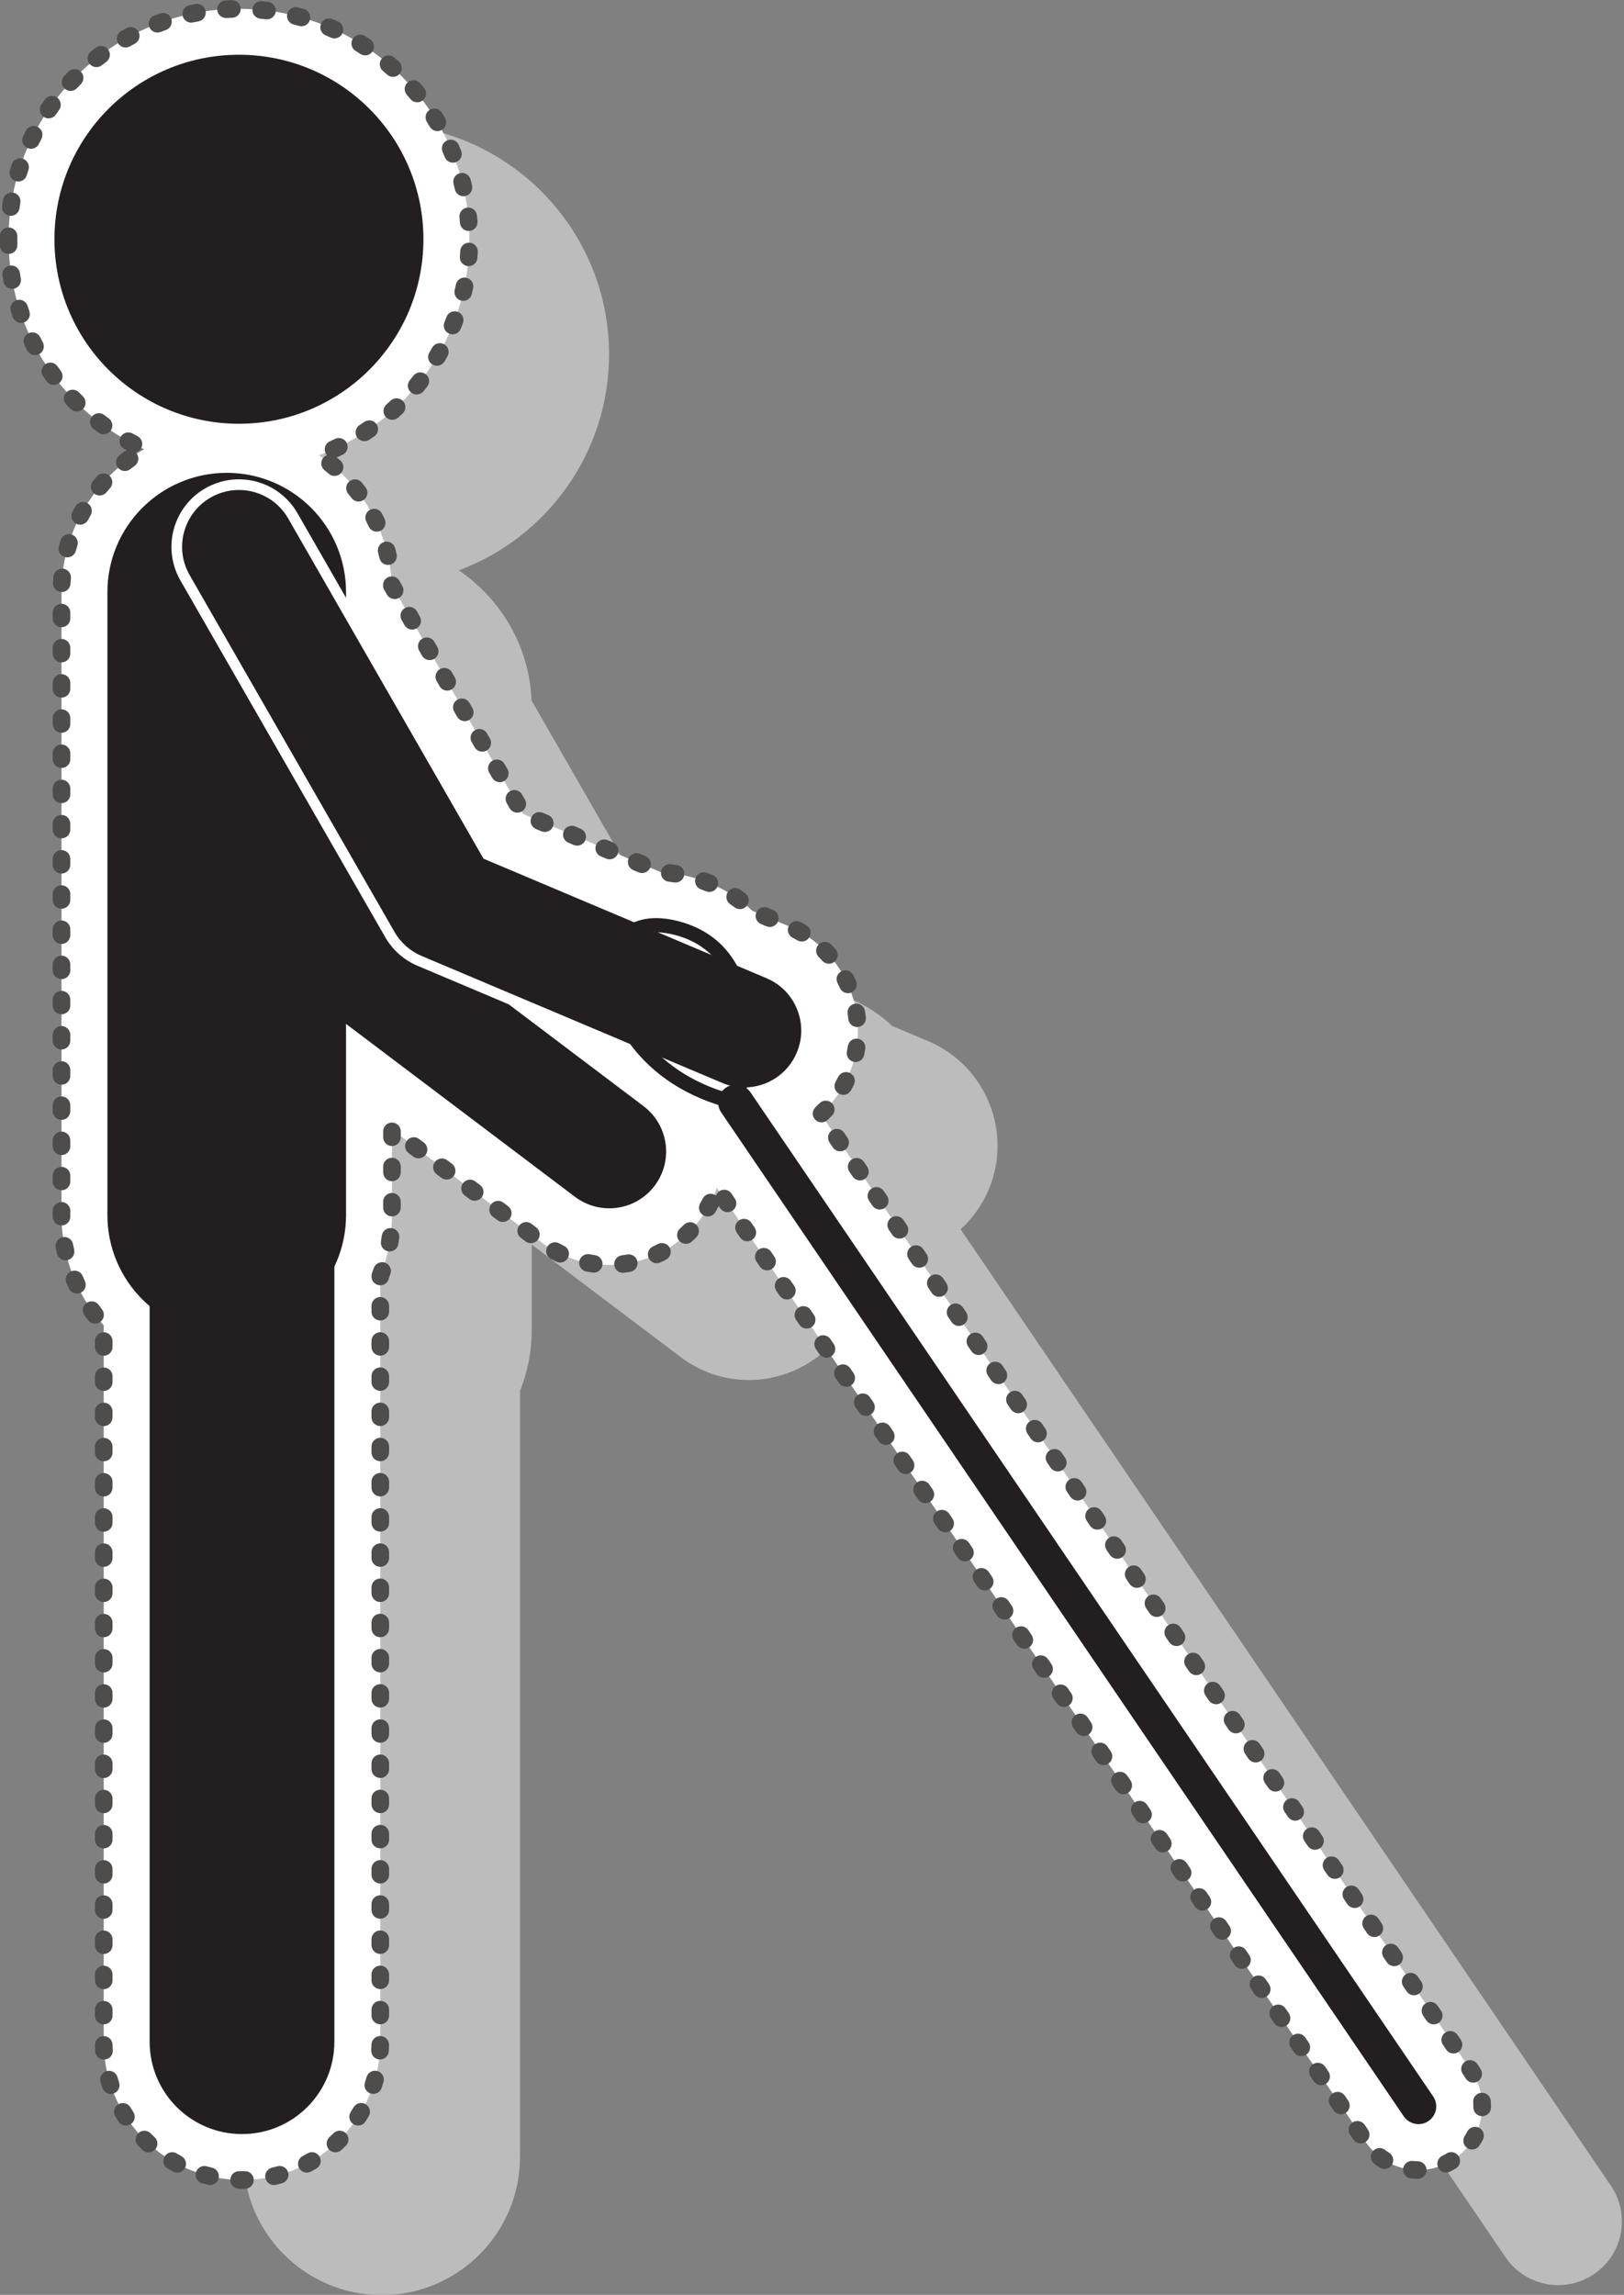<?xml version="1.0" encoding="UTF-8"?><svg xmlns="http://www.w3.org/2000/svg" xmlns:xlink="http://www.w3.org/1999/xlink" height="374.9" preserveAspectRatio="xMidYMid meet" version="1.0" viewBox="80.2 35.5 265.3 374.9" width="265.3" zoomAndPan="magnify"><rect x="80.2" y="35.5" width="265.3" height="374.9" fill="#808080" stroke="none"/><g><g id="change1_1"><path d="M 104.426 93.391 C 104.426 108.625 113.527 121.766 126.574 127.68 C 118.516 132.355 113.074 141.074 113.074 151.047 L 113.074 252.805 C 113.074 259.504 115.555 265.891 119.973 270.812 L 119.973 387.848 C 119.973 400.305 130.105 410.438 142.562 410.438 C 155.02 410.438 165.152 400.305 165.152 387.848 L 165.152 262.73 C 166.422 259.555 167.062 256.223 167.062 252.805 L 167.062 238.82 L 191.395 257.199 C 194.637 259.648 198.496 260.945 202.555 260.945 C 208.336 260.945 213.863 258.191 217.348 253.582 C 218.566 251.965 219.504 250.191 220.133 248.324 L 326.148 404.258 C 328.086 407.105 331.305 408.812 334.754 408.812 C 336.852 408.812 338.871 408.188 340.602 407.012 C 342.898 405.449 344.449 403.086 344.973 400.355 C 345.488 397.625 344.914 394.855 343.355 392.562 L 237.129 236.324 C 239.074 234.547 240.652 232.355 241.703 229.871 C 245.676 220.461 241.254 209.57 231.844 205.598 L 225.91 203.09 C 223.176 200.465 219.797 198.605 215.844 197.559 C 214.191 197.125 212.574 196.871 211.027 196.805 L 188.484 187.285 L 167.035 149.93 C 166.676 141.09 162.039 133.34 155.148 128.68 C 169.473 123.352 179.699 109.543 179.699 93.391 C 179.699 72.637 162.816 55.75 142.062 55.75 C 121.309 55.75 104.426 72.637 104.426 93.391" fill="#bdbcbc"/></g><g id="change2_1"><path d="M 81.594 74.586 C 81.594 89.82 90.699 102.961 103.746 108.879 C 95.684 113.551 90.246 122.27 90.246 132.242 L 90.246 234 C 90.246 240.699 92.723 247.086 97.145 252.012 L 97.145 369.043 C 97.145 381.5 107.277 391.633 119.734 391.633 C 132.191 391.633 142.324 381.5 142.324 369.043 L 142.324 243.926 C 143.594 240.75 144.23 237.418 144.23 234 L 144.23 220.02 L 168.566 238.395 C 171.809 240.848 175.668 242.141 179.727 242.141 C 185.508 242.141 191.035 239.387 194.52 234.777 C 195.738 233.16 196.676 231.387 197.305 229.52 L 303.32 385.453 C 305.258 388.305 308.477 390.008 311.926 390.008 C 314.02 390.008 316.047 389.383 317.77 388.207 C 320.07 386.645 321.621 384.281 322.145 381.551 C 322.66 378.82 322.086 376.051 320.523 373.758 L 214.301 217.52 C 216.246 215.742 217.824 213.551 218.875 211.066 C 222.848 201.656 218.426 190.766 209.016 186.793 L 203.082 184.285 C 200.348 181.66 196.969 179.805 193.016 178.758 C 191.363 178.32 189.746 178.066 188.199 178.004 L 165.656 168.48 L 144.211 131.125 C 143.848 122.285 139.215 114.535 132.32 109.875 C 146.645 104.547 156.871 90.738 156.871 74.586 C 156.871 53.832 139.988 36.945 119.234 36.945 C 98.48 36.945 81.594 53.832 81.594 74.586" fill="#fff"/></g><g id="change3_1"><path d="M 80.609 80.527 C 80.66 80.859 80.715 81.184 80.773 81.512 C 80.914 82.293 81.66 82.812 82.441 82.672 C 83.223 82.531 83.742 81.781 83.602 81.004 C 83.547 80.699 83.496 80.398 83.453 80.094 C 83.332 79.309 82.598 78.77 81.812 78.891 C 81.027 79.012 80.488 79.746 80.609 80.527 Z M 81.965 86.34 C 82.066 86.656 82.172 86.973 82.277 87.285 C 82.535 88.035 83.355 88.434 84.105 88.176 C 84.855 87.918 85.254 87.098 84.996 86.348 C 84.895 86.059 84.797 85.766 84.707 85.473 C 84.465 84.715 83.66 84.297 82.902 84.535 C 82.145 84.773 81.727 85.582 81.965 86.34 Z M 84.199 91.871 C 84.344 92.172 84.496 92.465 84.652 92.758 C 85.023 93.461 85.891 93.73 86.594 93.359 C 87.297 92.988 87.562 92.117 87.195 91.418 C 87.051 91.145 86.91 90.871 86.773 90.598 C 86.418 89.887 85.559 89.594 84.848 89.945 C 84.137 90.301 83.844 91.16 84.199 91.871 Z M 87.246 96.996 C 87.438 97.27 87.633 97.539 87.828 97.805 C 88.301 98.441 89.203 98.574 89.84 98.102 C 90.477 97.629 90.609 96.73 90.137 96.094 C 89.957 95.844 89.773 95.598 89.598 95.344 C 89.141 94.695 88.246 94.539 87.594 94.996 C 86.945 95.453 86.789 96.348 87.246 96.996 Z M 91.035 101.602 C 91.266 101.84 91.496 102.074 91.734 102.309 C 92.297 102.867 93.207 102.863 93.766 102.301 C 94.324 101.734 94.32 100.824 93.758 100.27 C 93.539 100.051 93.324 99.832 93.109 99.609 C 92.559 99.035 91.652 99.02 91.078 99.566 C 90.504 100.117 90.484 101.027 91.035 101.602 Z M 95.477 105.578 C 95.738 105.777 96.004 105.977 96.27 106.172 C 96.91 106.641 97.812 106.5 98.277 105.859 C 98.746 105.215 98.605 104.316 97.965 103.848 C 97.715 103.668 97.469 103.484 97.227 103.297 C 96.594 102.812 95.695 102.934 95.211 103.562 C 94.727 104.191 94.844 105.094 95.477 105.578 Z M 100.465 108.84 C 100.754 108.996 101.047 109.152 101.34 109.305 C 102.043 109.672 102.91 109.395 103.277 108.691 C 103.641 107.984 103.367 107.117 102.66 106.754 C 102.387 106.613 102.117 106.469 101.848 106.32 C 101.152 105.938 100.277 106.191 99.898 106.887 C 99.516 107.582 99.77 108.453 100.465 108.84 Z M 100.516 109.27 C 100.242 109.469 99.977 109.672 99.711 109.879 C 99.086 110.371 98.977 111.273 99.469 111.898 C 99.957 112.523 100.863 112.633 101.488 112.141 C 101.727 111.953 101.965 111.773 102.211 111.594 C 102.852 111.125 102.992 110.227 102.523 109.586 C 102.055 108.941 101.156 108.805 100.516 109.27 Z M 96.039 113.324 C 95.816 113.578 95.594 113.832 95.379 114.09 C 94.871 114.699 94.953 115.605 95.566 116.113 C 96.176 116.621 97.082 116.539 97.59 115.93 C 97.781 115.695 97.98 115.469 98.18 115.242 C 98.711 114.648 98.66 113.742 98.066 113.211 C 97.477 112.684 96.566 112.734 96.039 113.324 Z M 92.512 118.23 C 92.344 118.523 92.184 118.816 92.027 119.113 C 91.66 119.816 91.93 120.688 92.633 121.055 C 93.336 121.422 94.207 121.152 94.574 120.449 C 94.715 120.18 94.859 119.914 95.008 119.652 C 95.402 118.961 95.16 118.086 94.469 117.691 C 93.781 117.301 92.902 117.539 92.512 118.23 Z M 90.098 123.77 C 90 124.09 89.902 124.414 89.816 124.738 C 89.605 125.504 90.055 126.293 90.82 126.504 C 91.586 126.715 92.379 126.262 92.586 125.496 C 92.668 125.207 92.754 124.918 92.844 124.629 C 93.078 123.871 92.656 123.066 91.898 122.828 C 91.141 122.59 90.336 123.012 90.098 123.77 Z M 88.922 129.699 C 88.891 130.031 88.867 130.367 88.848 130.703 C 88.809 131.496 89.414 132.172 90.207 132.215 C 91 132.258 91.676 131.648 91.719 130.859 C 91.734 130.555 91.758 130.254 91.785 129.953 C 91.855 129.16 91.27 128.465 90.48 128.395 C 89.691 128.324 88.992 128.906 88.922 129.699 Z M 88.809 135.57 L 88.809 136.527 C 88.809 137.324 89.453 137.965 90.246 137.965 C 91.039 137.965 91.684 137.324 91.684 136.527 L 91.684 135.57 C 91.684 134.777 91.039 134.133 90.246 134.133 C 89.453 134.133 88.809 134.777 88.809 135.57 Z M 88.809 141.32 L 88.809 142.277 C 88.809 143.07 89.453 143.715 90.246 143.715 C 91.039 143.715 91.684 143.07 91.684 142.277 L 91.684 141.32 C 91.684 140.527 91.039 139.883 90.246 139.883 C 89.453 139.883 88.809 140.527 88.809 141.32 Z M 88.809 147.07 L 88.809 148.027 C 88.809 148.82 89.453 149.465 90.246 149.465 C 91.039 149.465 91.684 148.82 91.684 148.027 L 91.684 147.07 C 91.684 146.273 91.039 145.633 90.246 145.633 C 89.453 145.633 88.809 146.273 88.809 147.07 Z M 88.809 152.816 L 88.809 153.777 C 88.809 154.57 89.453 155.215 90.246 155.215 C 91.039 155.215 91.684 154.57 91.684 153.777 L 91.684 152.816 C 91.684 152.023 91.039 151.379 90.246 151.379 C 89.453 151.379 88.809 152.023 88.809 152.816 Z M 88.809 158.566 L 88.809 159.523 C 88.809 160.32 89.453 160.961 90.246 160.961 C 91.039 160.961 91.684 160.32 91.684 159.523 L 91.684 158.566 C 91.684 157.773 91.039 157.129 90.246 157.129 C 89.453 157.129 88.809 157.773 88.809 158.566 Z M 88.809 164.316 L 88.809 165.273 C 88.809 166.066 89.453 166.711 90.246 166.711 C 91.039 166.711 91.684 166.066 91.684 165.273 L 91.684 164.316 C 91.684 163.523 91.039 162.879 90.246 162.879 C 89.453 162.879 88.809 163.523 88.809 164.316 Z M 88.809 170.066 L 88.809 171.023 C 88.809 171.816 89.453 172.461 90.246 172.461 C 91.039 172.461 91.684 171.816 91.684 171.023 L 91.684 170.066 C 91.684 169.27 91.039 168.629 90.246 168.629 C 89.453 168.629 88.809 169.27 88.809 170.066 Z M 88.809 175.812 L 88.809 176.773 C 88.809 177.566 89.453 178.211 90.246 178.211 C 91.039 178.211 91.684 177.566 91.684 176.773 L 91.684 175.812 C 91.684 175.02 91.039 174.375 90.246 174.375 C 89.453 174.375 88.809 175.02 88.809 175.812 Z M 88.809 181.562 L 88.809 182.52 C 88.809 183.312 89.453 183.957 90.246 183.957 C 91.039 183.957 91.684 183.312 91.684 182.52 L 91.684 181.562 C 91.684 180.77 91.039 180.125 90.246 180.125 C 89.453 180.125 88.809 180.77 88.809 181.562 Z M 88.809 187.312 L 88.809 188.27 C 88.809 189.062 89.453 189.707 90.246 189.707 C 91.039 189.707 91.684 189.062 91.684 188.27 L 91.684 187.312 C 91.684 186.52 91.039 185.875 90.246 185.875 C 89.453 185.875 88.809 186.52 88.809 187.312 Z M 88.809 193.062 L 88.809 194.02 C 88.809 194.812 89.453 195.457 90.246 195.457 C 91.039 195.457 91.684 194.812 91.684 194.02 L 91.684 193.062 C 91.684 192.266 91.039 191.621 90.246 191.621 C 89.453 191.621 88.809 192.266 88.809 193.062 Z M 88.809 198.809 L 88.809 199.77 C 88.809 200.562 89.453 201.203 90.246 201.203 C 91.039 201.203 91.684 200.562 91.684 199.77 L 91.684 198.809 C 91.684 198.016 91.039 197.371 90.246 197.371 C 89.453 197.371 88.809 198.016 88.809 198.809 Z M 88.809 204.559 L 88.809 205.516 C 88.809 206.309 89.453 206.953 90.246 206.953 C 91.039 206.953 91.684 206.309 91.684 205.516 L 91.684 204.559 C 91.684 203.766 91.039 203.121 90.246 203.121 C 89.453 203.121 88.809 203.766 88.809 204.559 Z M 88.809 210.309 L 88.809 211.266 C 88.809 212.059 89.453 212.703 90.246 212.703 C 91.039 212.703 91.684 212.059 91.684 211.266 L 91.684 210.309 C 91.684 209.512 91.039 208.871 90.246 208.871 C 89.453 208.871 88.809 209.512 88.809 210.309 Z M 88.809 216.055 L 88.809 217.016 C 88.809 217.809 89.453 218.453 90.246 218.453 C 91.039 218.453 91.684 217.809 91.684 217.016 L 91.684 216.055 C 91.684 215.262 91.039 214.617 90.246 214.617 C 89.453 214.617 88.809 215.262 88.809 216.055 Z M 88.809 221.805 L 88.809 222.766 C 88.809 223.559 89.453 224.199 90.246 224.199 C 91.039 224.199 91.684 223.559 91.684 222.766 L 91.684 221.805 C 91.684 221.012 91.039 220.367 90.246 220.367 C 89.453 220.367 88.809 221.012 88.809 221.805 Z M 88.809 227.555 L 88.809 228.512 C 88.809 229.305 89.453 229.949 90.246 229.949 C 91.039 229.949 91.684 229.305 91.684 228.512 L 91.684 227.555 C 91.684 226.762 91.039 226.117 90.246 226.117 C 89.453 226.117 88.809 226.762 88.809 227.555 Z M 88.809 233.305 L 88.809 234 C 88.809 234.094 88.809 234.184 88.809 234.277 C 88.816 235.07 89.469 235.707 90.262 235.699 C 91.055 235.691 91.691 235.043 91.684 234.25 L 91.684 233.305 C 91.684 232.512 91.039 231.867 90.246 231.867 C 89.453 231.867 88.809 232.512 88.809 233.305 Z M 89.305 239.289 C 89.367 239.621 89.434 239.949 89.512 240.277 C 89.684 241.055 90.453 241.539 91.227 241.363 C 92.004 241.188 92.488 240.418 92.312 239.645 C 92.246 239.352 92.184 239.055 92.129 238.758 C 91.98 237.977 91.23 237.465 90.449 237.609 C 89.668 237.758 89.156 238.512 89.305 239.289 Z M 91.055 245.074 C 91.188 245.387 91.324 245.691 91.465 245.996 C 91.801 246.719 92.656 247.027 93.375 246.691 C 94.094 246.355 94.406 245.504 94.07 244.781 C 93.941 244.512 93.82 244.234 93.703 243.953 C 93.391 243.223 92.547 242.883 91.816 243.191 C 91.086 243.504 90.746 244.344 91.055 245.074 Z M 93.992 250.359 C 94.188 250.633 94.387 250.902 94.59 251.172 C 95.07 251.805 95.969 251.926 96.602 251.445 C 97.234 250.969 97.355 250.066 96.879 249.434 C 96.695 249.191 96.516 248.949 96.344 248.703 C 95.883 248.055 94.988 247.898 94.34 248.355 C 93.691 248.812 93.535 249.711 93.992 250.359 Z M 95.707 254.586 L 95.707 255.543 C 95.707 256.336 96.352 256.98 97.145 256.98 C 97.938 256.98 98.582 256.336 98.582 255.543 L 98.582 254.586 C 98.582 253.793 97.938 253.148 97.145 253.148 C 96.352 253.148 95.707 253.793 95.707 254.586 Z M 95.707 260.336 L 95.707 261.293 C 95.707 262.086 96.352 262.73 97.145 262.73 C 97.938 262.73 98.582 262.086 98.582 261.293 L 98.582 260.336 C 98.582 259.539 97.938 258.898 97.145 258.898 C 96.352 258.898 95.707 259.539 95.707 260.336 Z M 95.707 266.082 L 95.707 267.043 C 95.707 267.836 96.352 268.48 97.145 268.48 C 97.938 268.48 98.582 267.836 98.582 267.043 L 98.582 266.082 C 98.582 265.289 97.938 264.645 97.145 264.645 C 96.352 264.645 95.707 265.289 95.707 266.082 Z M 95.707 271.832 L 95.707 272.789 C 95.707 273.586 96.352 274.227 97.145 274.227 C 97.938 274.227 98.582 273.586 98.582 272.789 L 98.582 271.832 C 98.582 271.039 97.938 270.395 97.145 270.395 C 96.352 270.395 95.707 271.039 95.707 271.832 Z M 95.707 277.582 L 95.707 278.539 C 95.707 279.332 96.352 279.977 97.145 279.977 C 97.938 279.977 98.582 279.332 98.582 278.539 L 98.582 277.582 C 98.582 276.785 97.938 276.145 97.145 276.145 C 96.352 276.145 95.707 276.785 95.707 277.582 Z M 95.707 283.328 L 95.707 284.289 C 95.707 285.082 96.352 285.727 97.145 285.727 C 97.938 285.727 98.582 285.082 98.582 284.289 L 98.582 283.328 C 98.582 282.535 97.938 281.895 97.145 281.895 C 96.352 281.895 95.707 282.535 95.707 283.328 Z M 95.707 289.078 L 95.707 290.035 C 95.707 290.832 96.352 291.473 97.145 291.473 C 97.938 291.473 98.582 290.832 98.582 290.035 L 98.582 289.078 C 98.582 288.285 97.938 287.641 97.145 287.641 C 96.352 287.641 95.707 288.285 95.707 289.078 Z M 95.707 294.828 L 95.707 295.785 C 95.707 296.578 96.352 297.223 97.145 297.223 C 97.938 297.223 98.582 296.578 98.582 295.785 L 98.582 294.828 C 98.582 294.035 97.938 293.391 97.145 293.391 C 96.352 293.391 95.707 294.035 95.707 294.828 Z M 95.707 300.578 L 95.707 301.535 C 95.707 302.328 96.352 302.973 97.145 302.973 C 97.938 302.973 98.582 302.328 98.582 301.535 L 98.582 300.578 C 98.582 299.781 97.938 299.141 97.145 299.141 C 96.352 299.141 95.707 299.781 95.707 300.578 Z M 95.707 306.324 L 95.707 307.285 C 95.707 308.078 96.352 308.723 97.145 308.723 C 97.938 308.723 98.582 308.078 98.582 307.285 L 98.582 306.324 C 98.582 305.531 97.938 304.891 97.145 304.891 C 96.352 304.891 95.707 305.531 95.707 306.324 Z M 95.707 312.074 L 95.707 313.031 C 95.707 313.828 96.352 314.469 97.145 314.469 C 97.938 314.469 98.582 313.828 98.582 313.031 L 98.582 312.074 C 98.582 311.281 97.938 310.637 97.145 310.637 C 96.352 310.637 95.707 311.281 95.707 312.074 Z M 95.707 317.824 L 95.707 318.781 C 95.707 319.574 96.352 320.219 97.145 320.219 C 97.938 320.219 98.582 319.574 98.582 318.781 L 98.582 317.824 C 98.582 317.031 97.938 316.387 97.145 316.387 C 96.352 316.387 95.707 317.031 95.707 317.824 Z M 95.707 323.574 L 95.707 324.531 C 95.707 325.324 96.352 325.969 97.145 325.969 C 97.938 325.969 98.582 325.324 98.582 324.531 L 98.582 323.574 C 98.582 322.777 97.938 322.137 97.145 322.137 C 96.352 322.137 95.707 322.777 95.707 323.574 Z M 95.707 329.32 L 95.707 330.281 C 95.707 331.074 96.352 331.719 97.145 331.719 C 97.938 331.719 98.582 331.074 98.582 330.281 L 98.582 329.32 C 98.582 328.527 97.938 327.887 97.145 327.887 C 96.352 327.887 95.707 328.527 95.707 329.32 Z M 95.707 335.07 L 95.707 336.027 C 95.707 336.824 96.352 337.465 97.145 337.465 C 97.938 337.465 98.582 336.824 98.582 336.027 L 98.582 335.07 C 98.582 334.277 97.938 333.633 97.145 333.633 C 96.352 333.633 95.707 334.277 95.707 335.07 Z M 95.707 340.82 L 95.707 341.777 C 95.707 342.57 96.352 343.215 97.145 343.215 C 97.938 343.215 98.582 342.57 98.582 341.777 L 98.582 340.82 C 98.582 340.027 97.938 339.383 97.145 339.383 C 96.352 339.383 95.707 340.027 95.707 340.82 Z M 95.707 346.57 L 95.707 347.527 C 95.707 348.32 96.352 348.965 97.145 348.965 C 97.938 348.965 98.582 348.32 98.582 347.527 L 98.582 346.57 C 98.582 345.773 97.938 345.133 97.145 345.133 C 96.352 345.133 95.707 345.773 95.707 346.57 Z M 95.707 352.316 L 95.707 353.277 C 95.707 354.07 96.352 354.715 97.145 354.715 C 97.938 354.715 98.582 354.07 98.582 353.277 L 98.582 352.316 C 98.582 351.523 97.938 350.883 97.145 350.883 C 96.352 350.883 95.707 351.523 95.707 352.316 Z M 95.707 358.066 L 95.707 359.023 C 95.707 359.82 96.352 360.461 97.145 360.461 C 97.938 360.461 98.582 359.82 98.582 359.023 L 98.582 358.066 C 98.582 357.273 97.938 356.629 97.145 356.629 C 96.352 356.629 95.707 357.273 95.707 358.066 Z M 95.707 363.816 L 95.707 364.773 C 95.707 365.566 96.352 366.211 97.145 366.211 C 97.938 366.211 98.582 365.566 98.582 364.773 L 98.582 363.816 C 98.582 363.023 97.938 362.379 97.145 362.379 C 96.352 362.379 95.707 363.023 95.707 363.816 Z M 95.715 369.598 C 95.723 369.938 95.734 370.277 95.758 370.613 C 95.809 371.406 96.492 372.008 97.285 371.957 C 98.078 371.906 98.68 371.219 98.629 370.43 C 98.605 370.133 98.594 369.832 98.586 369.531 C 98.57 368.738 97.91 368.109 97.117 368.129 C 96.324 368.145 95.695 368.805 95.715 369.598 Z M 96.625 375.625 C 96.719 375.953 96.816 376.277 96.926 376.602 C 97.176 377.355 97.988 377.762 98.742 377.512 C 99.496 377.262 99.902 376.445 99.652 375.695 C 99.559 375.41 99.469 375.125 99.387 374.84 C 99.172 374.074 98.375 373.633 97.613 373.852 C 96.848 374.066 96.406 374.863 96.625 375.625 Z M 99.031 381.23 C 99.207 381.523 99.387 381.812 99.57 382.098 C 100.004 382.762 100.891 382.949 101.559 382.52 C 102.223 382.086 102.414 381.195 101.98 380.531 C 101.816 380.281 101.66 380.023 101.508 379.77 C 101.105 379.086 100.223 378.855 99.539 379.262 C 98.855 379.664 98.629 380.547 99.031 381.23 Z M 102.773 386.043 C 103.012 386.285 103.258 386.52 103.508 386.75 C 104.094 387.285 105.004 387.246 105.539 386.66 C 106.074 386.074 106.035 385.164 105.449 384.629 C 105.23 384.43 105.016 384.223 104.801 384.012 C 104.238 383.449 103.328 383.449 102.77 384.012 C 102.207 384.574 102.211 385.484 102.773 386.043 Z M 107.594 389.77 C 107.887 389.941 108.184 390.109 108.48 390.27 C 109.184 390.641 110.051 390.375 110.426 389.676 C 110.797 388.973 110.531 388.105 109.832 387.73 C 109.566 387.59 109.309 387.445 109.051 387.293 C 108.367 386.891 107.484 387.121 107.082 387.805 C 106.68 388.488 106.91 389.367 107.594 389.77 Z M 113.199 392.168 C 113.527 392.258 113.855 392.344 114.188 392.422 C 114.961 392.605 115.734 392.129 115.918 391.355 C 116.102 390.586 115.621 389.809 114.852 389.625 C 114.559 389.559 114.27 389.48 113.984 389.402 C 113.219 389.184 112.426 389.629 112.211 390.395 C 111.992 391.156 112.438 391.949 113.199 392.168 Z M 119.23 393.066 C 119.398 393.066 119.566 393.07 119.734 393.07 C 119.906 393.07 120.078 393.066 120.25 393.062 C 121.043 393.047 121.672 392.391 121.656 391.598 C 121.637 390.805 120.98 390.172 120.188 390.191 C 120.035 390.195 119.887 390.195 119.734 390.195 C 119.586 390.195 119.438 390.195 119.289 390.191 C 118.496 390.176 117.84 390.805 117.824 391.598 C 117.809 392.391 118.438 393.047 119.23 393.062 Z M 125.293 392.422 C 125.625 392.344 125.953 392.258 126.277 392.164 C 127.043 391.949 127.484 391.152 127.27 390.391 C 127.055 389.625 126.258 389.184 125.496 389.398 C 125.207 389.48 124.918 389.555 124.629 389.625 C 123.855 389.809 123.379 390.582 123.562 391.355 C 123.746 392.129 124.52 392.605 125.293 392.422 Z M 130.996 390.262 C 131.297 390.102 131.594 389.938 131.887 389.766 C 132.57 389.363 132.801 388.48 132.395 387.797 C 131.992 387.113 131.113 386.887 130.43 387.285 C 130.172 387.438 129.91 387.586 129.645 387.727 C 128.945 388.098 128.68 388.969 129.055 389.668 C 129.426 390.371 130.297 390.637 130.996 390.262 Z M 135.973 386.738 C 136.223 386.508 136.469 386.273 136.707 386.035 C 137.27 385.473 137.27 384.562 136.711 384 C 136.148 383.441 135.238 383.438 134.676 384 C 134.465 384.211 134.25 384.418 134.027 384.621 C 133.441 385.156 133.406 386.066 133.941 386.652 C 134.48 387.234 135.387 387.273 135.973 386.738 Z M 139.906 382.086 C 140.09 381.801 140.27 381.512 140.441 381.219 C 140.844 380.535 140.617 379.652 139.934 379.25 C 139.25 378.848 138.371 379.074 137.965 379.758 C 137.812 380.016 137.656 380.27 137.496 380.52 C 137.062 381.188 137.254 382.074 137.918 382.508 C 138.586 382.938 139.473 382.75 139.906 382.086 Z M 142.547 376.59 C 142.652 376.266 142.754 375.941 142.848 375.613 C 143.066 374.852 142.621 374.055 141.859 373.84 C 141.094 373.621 140.301 374.062 140.082 374.828 C 140 375.117 139.914 375.402 139.82 375.684 C 139.57 376.438 139.977 377.25 140.73 377.5 C 141.484 377.75 142.297 377.344 142.547 376.59 Z M 143.711 370.602 C 143.734 370.266 143.746 369.926 143.754 369.586 C 143.773 368.793 143.145 368.133 142.352 368.117 C 141.559 368.098 140.898 368.727 140.883 369.523 C 140.875 369.82 140.863 370.121 140.844 370.418 C 140.793 371.211 141.391 371.895 142.184 371.945 C 142.977 371.996 143.66 371.395 143.711 370.602 Z M 143.762 364.762 L 143.762 363.805 C 143.762 363.012 143.117 362.367 142.324 362.367 C 141.531 362.367 140.887 363.012 140.887 363.805 L 140.887 364.762 C 140.887 365.559 141.531 366.199 142.324 366.199 C 143.117 366.199 143.762 365.559 143.762 364.762 Z M 143.762 359.016 L 143.762 358.055 C 143.762 357.262 143.117 356.617 142.324 356.617 C 141.531 356.617 140.887 357.262 140.887 358.055 L 140.887 359.016 C 140.887 359.809 141.531 360.449 142.324 360.449 C 143.117 360.449 143.762 359.809 143.762 359.016 Z M 143.762 353.266 L 143.762 352.309 C 143.762 351.512 143.117 350.867 142.324 350.867 C 141.531 350.867 140.887 351.512 140.887 352.309 L 140.887 353.266 C 140.887 354.059 141.531 354.703 142.324 354.703 C 143.117 354.703 143.762 354.059 143.762 353.266 Z M 143.762 347.516 L 143.762 346.559 C 143.762 345.766 143.117 345.121 142.324 345.121 C 141.531 345.121 140.887 345.766 140.887 346.559 L 140.887 347.516 C 140.887 348.309 141.531 348.953 142.324 348.953 C 143.117 348.953 143.762 348.309 143.762 347.516 Z M 143.762 341.766 L 143.762 340.809 C 143.762 340.016 143.117 339.371 142.324 339.371 C 141.531 339.371 140.887 340.016 140.887 340.809 L 140.887 341.766 C 140.887 342.562 141.531 343.203 142.324 343.203 C 143.117 343.203 143.762 342.562 143.762 341.766 Z M 143.762 336.02 L 143.762 335.059 C 143.762 334.266 143.117 333.621 142.324 333.621 C 141.531 333.621 140.887 334.266 140.887 335.059 L 140.887 336.02 C 140.887 336.812 141.531 337.457 142.324 337.457 C 143.117 337.457 143.762 336.812 143.762 336.02 Z M 143.762 330.27 L 143.762 329.312 C 143.762 328.516 143.117 327.875 142.324 327.875 C 141.531 327.875 140.887 328.516 140.887 329.312 L 140.887 330.27 C 140.887 331.062 141.531 331.707 142.324 331.707 C 143.117 331.707 143.762 331.062 143.762 330.27 Z M 143.762 324.52 L 143.762 323.562 C 143.762 322.77 143.117 322.125 142.324 322.125 C 141.531 322.125 140.887 322.77 140.887 323.562 L 140.887 324.52 C 140.887 325.312 141.531 325.957 142.324 325.957 C 143.117 325.957 143.762 325.312 143.762 324.52 Z M 143.762 318.77 L 143.762 317.812 C 143.762 317.02 143.117 316.375 142.324 316.375 C 141.531 316.375 140.887 317.02 140.887 317.812 L 140.887 318.77 C 140.887 319.566 141.531 320.207 142.324 320.207 C 143.117 320.207 143.762 319.566 143.762 318.77 Z M 143.762 313.023 L 143.762 312.062 C 143.762 311.27 143.117 310.629 142.324 310.629 C 141.531 310.629 140.887 311.27 140.887 312.062 L 140.887 313.023 C 140.887 313.816 141.531 314.461 142.324 314.461 C 143.117 314.461 143.762 313.816 143.762 313.023 Z M 143.762 307.273 L 143.762 306.316 C 143.762 305.52 143.117 304.879 142.324 304.879 C 141.531 304.879 140.887 305.52 140.887 306.316 L 140.887 307.273 C 140.887 308.066 141.531 308.711 142.324 308.711 C 143.117 308.711 143.762 308.066 143.762 307.273 Z M 143.762 301.523 L 143.762 300.566 C 143.762 299.773 143.117 299.129 142.324 299.129 C 141.531 299.129 140.887 299.773 140.887 300.566 L 140.887 301.523 C 140.887 302.316 141.531 302.961 142.324 302.961 C 143.117 302.961 143.762 302.316 143.762 301.523 Z M 143.762 295.773 L 143.762 294.816 C 143.762 294.023 143.117 293.379 142.324 293.379 C 141.531 293.379 140.887 294.023 140.887 294.816 L 140.887 295.773 C 140.887 296.57 141.531 297.211 142.324 297.211 C 143.117 297.211 143.762 296.57 143.762 295.773 Z M 143.762 290.027 L 143.762 289.066 C 143.762 288.273 143.117 287.633 142.324 287.633 C 141.531 287.633 140.887 288.273 140.887 289.066 L 140.887 290.027 C 140.887 290.82 141.531 291.465 142.324 291.465 C 143.117 291.465 143.762 290.82 143.762 290.027 Z M 143.762 284.277 L 143.762 283.32 C 143.762 282.523 143.117 281.883 142.324 281.883 C 141.531 281.883 140.887 282.523 140.887 283.32 L 140.887 284.277 C 140.887 285.07 141.531 285.715 142.324 285.715 C 143.117 285.715 143.762 285.07 143.762 284.277 Z M 143.762 278.527 L 143.762 277.57 C 143.762 276.777 143.117 276.133 142.324 276.133 C 141.531 276.133 140.887 276.777 140.887 277.57 L 140.887 278.527 C 140.887 279.32 141.531 279.965 142.324 279.965 C 143.117 279.965 143.762 279.32 143.762 278.527 Z M 143.762 272.777 L 143.762 271.82 C 143.762 271.027 143.117 270.383 142.324 270.383 C 141.531 270.383 140.887 271.027 140.887 271.82 L 140.887 272.777 C 140.887 273.574 141.531 274.215 142.324 274.215 C 143.117 274.215 143.762 273.574 143.762 272.777 Z M 143.762 267.031 L 143.762 266.07 C 143.762 265.277 143.117 264.637 142.324 264.637 C 141.531 264.637 140.887 265.277 140.887 266.07 L 140.887 267.031 C 140.887 267.824 141.531 268.469 142.324 268.469 C 143.117 268.469 143.762 267.824 143.762 267.031 Z M 143.762 261.281 L 143.762 260.324 C 143.762 259.527 143.117 258.887 142.324 258.887 C 141.531 258.887 140.887 259.527 140.887 260.324 L 140.887 261.281 C 140.887 262.074 141.531 262.719 142.324 262.719 C 143.117 262.719 143.762 262.074 143.762 261.281 Z M 143.762 255.531 L 143.762 254.574 C 143.762 253.781 143.117 253.137 142.324 253.137 C 141.531 253.137 140.887 253.781 140.887 254.574 L 140.887 255.531 C 140.887 256.324 141.531 256.969 142.324 256.969 C 143.117 256.969 143.762 256.324 143.762 255.531 Z M 143.762 249.781 L 143.762 248.824 C 143.762 248.031 143.117 247.387 142.324 247.387 C 141.531 247.387 140.887 248.031 140.887 248.824 L 140.887 249.781 C 140.887 250.578 141.531 251.219 142.324 251.219 C 143.117 251.219 143.762 250.578 143.762 249.781 Z M 143.762 244.035 L 143.762 243.926 L 142.324 243.926 L 143.66 244.457 C 143.77 244.18 143.875 243.902 143.977 243.621 C 144.25 242.875 143.863 242.051 143.117 241.781 C 142.371 241.512 141.547 241.895 141.273 242.641 C 141.184 242.891 141.09 243.145 140.988 243.395 C 140.922 243.562 140.887 243.742 140.887 243.926 L 140.887 244.035 C 140.887 244.828 141.531 245.473 142.324 245.473 C 143.117 245.473 143.762 244.828 143.762 244.035 Z M 145.27 238.75 C 145.324 238.418 145.375 238.086 145.422 237.75 C 145.527 236.965 144.973 236.238 144.188 236.137 C 143.398 236.031 142.676 236.582 142.57 237.371 C 142.531 237.668 142.488 237.969 142.438 238.266 C 142.301 239.047 142.828 239.789 143.609 239.926 C 144.395 240.059 145.137 239.531 145.27 238.75 Z M 145.668 232.781 L 145.668 231.82 C 145.668 231.027 145.027 230.387 144.23 230.387 C 143.438 230.387 142.797 231.027 142.797 231.82 L 142.797 232.781 C 142.797 233.574 143.438 234.219 144.23 234.219 C 145.027 234.219 145.668 233.574 145.668 232.781 Z M 145.668 227.031 L 145.668 226.074 C 145.668 225.277 145.027 224.637 144.23 224.637 C 143.438 224.637 142.797 225.277 142.797 226.074 L 142.797 227.031 C 142.797 227.824 143.438 228.469 144.23 228.469 C 145.027 228.469 145.668 227.824 145.668 227.031 Z M 145.668 221.281 L 145.668 220.324 C 145.668 219.531 145.027 218.887 144.23 218.887 C 143.438 218.887 142.797 219.531 142.797 220.324 L 142.797 221.281 C 142.797 222.074 143.438 222.719 144.23 222.719 C 145.027 222.719 145.668 222.074 145.668 221.281 Z M 146.945 223.867 L 147.707 224.445 C 148.344 224.922 149.242 224.797 149.723 224.164 C 150.199 223.531 150.074 222.629 149.441 222.152 L 148.676 221.574 C 148.043 221.094 147.141 221.219 146.664 221.855 C 146.184 222.488 146.312 223.391 146.945 223.867 Z M 151.531 227.332 L 152.297 227.91 C 152.93 228.387 153.832 228.262 154.309 227.629 C 154.789 226.996 154.664 226.094 154.027 225.617 L 153.266 225.039 C 152.633 224.559 151.73 224.684 151.25 225.32 C 150.773 225.953 150.898 226.855 151.531 227.332 Z M 156.117 230.797 L 156.883 231.375 C 157.52 231.852 158.418 231.727 158.898 231.094 C 159.375 230.461 159.25 229.559 158.617 229.082 L 157.852 228.504 C 157.219 228.023 156.316 228.148 155.84 228.781 C 155.359 229.418 155.484 230.316 156.117 230.797 Z M 160.707 234.262 L 161.473 234.84 C 162.105 235.316 163.008 235.191 163.484 234.559 C 163.965 233.926 163.836 233.023 163.203 232.547 L 162.438 231.969 C 161.805 231.488 160.902 231.613 160.426 232.246 C 159.949 232.883 160.074 233.781 160.707 234.262 Z M 165.293 237.727 L 166.059 238.305 C 166.691 238.781 167.594 238.656 168.07 238.023 C 168.551 237.391 168.426 236.488 167.793 236.012 L 167.027 235.434 C 166.395 234.953 165.492 235.078 165.016 235.715 C 164.535 236.348 164.66 237.246 165.293 237.727 Z M 170.168 241.141 C 170.473 241.309 170.777 241.465 171.086 241.613 C 171.801 241.961 172.66 241.66 173.008 240.945 C 173.352 240.23 173.051 239.371 172.336 239.027 C 172.07 238.898 171.809 238.762 171.551 238.621 C 170.855 238.238 169.98 238.496 169.602 239.191 C 169.219 239.887 169.473 240.762 170.168 241.141 Z M 175.98 243.227 C 176.316 243.293 176.656 243.348 177 243.395 C 177.785 243.5 178.512 242.949 178.617 242.164 C 178.727 241.379 178.176 240.652 177.387 240.547 C 177.094 240.508 176.805 240.457 176.516 240.402 C 175.734 240.258 174.984 240.77 174.836 241.547 C 174.688 242.328 175.199 243.078 175.98 243.227 Z M 182.148 243.43 C 182.488 243.387 182.828 243.336 183.168 243.273 C 183.949 243.137 184.473 242.391 184.332 241.609 C 184.195 240.828 183.449 240.305 182.668 240.445 C 182.379 240.496 182.086 240.539 181.793 240.574 C 181.008 240.672 180.445 241.391 180.543 242.18 C 180.641 242.965 181.359 243.527 182.148 243.43 Z M 188.078 241.734 C 188.391 241.594 188.699 241.441 189.004 241.281 C 189.707 240.91 189.977 240.043 189.609 239.34 C 189.238 238.637 188.371 238.367 187.668 238.734 C 187.406 238.871 187.145 239.004 186.875 239.125 C 186.152 239.457 185.84 240.312 186.172 241.031 C 186.504 241.754 187.355 242.07 188.078 241.738 Z M 193.219 238.328 C 193.473 238.098 193.719 237.859 193.961 237.613 C 194.52 237.047 194.516 236.137 193.949 235.578 C 193.383 235.023 192.473 235.027 191.918 235.594 C 191.711 235.805 191.496 236.008 191.281 236.207 C 190.691 236.742 190.652 237.648 191.188 238.234 C 191.723 238.824 192.633 238.863 193.219 238.328 Z M 197.074 233.512 C 197.246 233.215 197.41 232.91 197.562 232.605 C 197.922 231.895 197.641 231.031 196.934 230.672 C 196.223 230.312 195.359 230.598 195 231.305 C 194.867 231.566 194.727 231.824 194.582 232.082 C 194.188 232.77 194.422 233.648 195.113 234.043 C 195.801 234.438 196.68 234.199 197.074 233.512 Z M 197.32 232.105 L 197.859 232.898 C 198.309 233.555 199.199 233.727 199.855 233.277 C 200.516 232.832 200.684 231.938 200.238 231.281 L 199.699 230.488 C 199.254 229.832 198.359 229.664 197.703 230.109 C 197.047 230.555 196.875 231.449 197.32 232.105 Z M 200.555 236.859 L 201.094 237.652 C 201.539 238.309 202.434 238.48 203.09 238.031 C 203.746 237.586 203.918 236.691 203.473 236.035 L 202.934 235.242 C 202.484 234.59 201.594 234.418 200.938 234.863 C 200.277 235.309 200.109 236.203 200.555 236.859 Z M 203.785 241.613 L 204.324 242.406 C 204.773 243.062 205.664 243.234 206.32 242.785 C 206.98 242.34 207.148 241.445 206.703 240.789 L 206.164 239.996 C 205.719 239.344 204.824 239.172 204.168 239.617 C 203.512 240.062 203.34 240.957 203.785 241.613 Z M 207.02 246.367 L 207.559 247.16 C 208.004 247.816 208.898 247.988 209.555 247.543 C 210.211 247.094 210.383 246.199 209.938 245.547 L 209.395 244.754 C 208.949 244.098 208.055 243.926 207.398 244.371 C 206.742 244.816 206.574 245.711 207.02 246.367 Z M 210.25 251.121 L 210.789 251.914 C 211.238 252.57 212.133 252.742 212.785 252.297 C 213.445 251.848 213.613 250.953 213.168 250.301 L 212.629 249.508 C 212.184 248.852 211.289 248.68 210.633 249.125 C 209.977 249.574 209.805 250.469 210.25 251.121 Z M 213.484 255.879 L 214.023 256.668 C 214.469 257.324 215.363 257.496 216.02 257.051 C 216.676 256.605 216.848 255.711 216.398 255.055 L 215.859 254.262 C 215.414 253.605 214.52 253.434 213.863 253.879 C 213.207 254.328 213.039 255.223 213.484 255.879 Z M 216.715 260.633 L 217.254 261.426 C 217.703 262.078 218.598 262.25 219.254 261.805 C 219.91 261.359 220.078 260.465 219.633 259.809 L 219.094 259.016 C 218.648 258.359 217.754 258.188 217.098 258.637 C 216.441 259.082 216.27 259.977 216.715 260.633 Z M 219.949 265.387 L 220.488 266.18 C 220.934 266.836 221.828 267.004 222.484 266.559 C 223.141 266.113 223.312 265.219 222.863 264.562 L 222.324 263.77 C 221.879 263.113 220.984 262.941 220.328 263.391 C 219.672 263.836 219.504 264.73 219.949 265.387 Z M 223.18 270.141 L 223.719 270.934 C 224.164 271.59 225.059 271.758 225.715 271.312 C 226.371 270.867 226.543 269.973 226.098 269.316 L 225.559 268.523 C 225.113 267.867 224.219 267.695 223.562 268.145 C 222.906 268.59 222.734 269.484 223.18 270.141 Z M 226.414 274.895 L 226.953 275.688 C 227.398 276.344 228.293 276.512 228.949 276.066 C 229.605 275.621 229.777 274.727 229.328 274.07 L 228.789 273.277 C 228.344 272.621 227.449 272.449 226.793 272.898 C 226.137 273.344 225.969 274.238 226.414 274.895 Z M 229.645 279.648 L 230.184 280.441 C 230.633 281.098 231.523 281.266 232.18 280.82 C 232.84 280.375 233.008 279.48 232.562 278.824 L 232.023 278.031 C 231.578 277.375 230.684 277.203 230.027 277.652 C 229.371 278.098 229.199 278.992 229.645 279.648 Z M 232.879 284.402 L 233.418 285.195 C 233.863 285.852 234.758 286.02 235.414 285.574 C 236.07 285.129 236.242 284.234 235.793 283.578 L 235.258 282.785 C 234.809 282.129 233.914 281.961 233.258 282.406 C 232.602 282.852 232.434 283.746 232.879 284.402 Z M 236.109 289.156 L 236.648 289.949 C 237.098 290.605 237.988 290.777 238.645 290.328 C 239.305 289.883 239.473 288.988 239.027 288.332 L 238.488 287.539 C 238.043 286.883 237.148 286.715 236.492 287.16 C 235.836 287.605 235.664 288.5 236.109 289.156 Z M 239.344 293.91 L 239.883 294.703 C 240.328 295.359 241.223 295.531 241.879 295.082 C 242.535 294.637 242.707 293.742 242.258 293.086 L 241.723 292.297 C 241.273 291.637 240.379 291.469 239.723 291.914 C 239.066 292.359 238.898 293.254 239.344 293.91 Z M 242.574 298.664 L 243.113 299.457 C 243.562 300.113 244.453 300.285 245.109 299.84 C 245.77 299.391 245.938 298.496 245.492 297.84 L 244.953 297.051 C 244.508 296.391 243.613 296.223 242.957 296.668 C 242.301 297.113 242.129 298.008 242.574 298.664 Z M 245.809 303.418 L 246.348 304.211 C 246.793 304.867 247.688 305.039 248.344 304.594 C 249 304.145 249.172 303.254 248.723 302.594 L 248.184 301.805 C 247.738 301.145 246.844 300.977 246.188 301.422 C 245.531 301.867 245.359 302.762 245.809 303.418 Z M 249.039 308.172 L 249.578 308.965 C 250.023 309.621 250.918 309.793 251.574 309.348 C 252.23 308.898 252.402 308.008 251.957 307.352 L 251.418 306.559 C 250.973 305.902 250.078 305.73 249.422 306.176 C 248.766 306.621 248.594 307.516 249.039 308.172 Z M 252.273 312.926 L 252.812 313.719 C 253.258 314.375 254.152 314.547 254.809 314.102 C 255.465 313.652 255.637 312.762 255.188 312.105 L 254.648 311.312 C 254.203 310.656 253.309 310.484 252.652 310.93 C 251.996 311.379 251.824 312.27 252.273 312.926 Z M 255.504 317.684 L 256.043 318.473 C 256.488 319.133 257.383 319.301 258.039 318.855 C 258.695 318.406 258.867 317.516 258.422 316.859 L 257.883 316.066 C 257.438 315.41 256.543 315.238 255.887 315.684 C 255.23 316.133 255.059 317.023 255.504 317.684 Z M 258.738 322.438 L 259.277 323.227 C 259.723 323.887 260.617 324.055 261.273 323.609 C 261.93 323.164 262.102 322.27 261.652 321.613 L 261.113 320.82 C 260.668 320.164 259.773 319.992 259.117 320.438 C 258.461 320.887 258.289 321.781 258.738 322.438 Z M 261.969 327.191 L 262.508 327.98 C 262.953 328.641 263.848 328.809 264.504 328.363 C 265.16 327.918 265.332 327.023 264.887 326.367 L 264.348 325.574 C 263.902 324.918 263.008 324.746 262.352 325.195 C 261.695 325.641 261.523 326.535 261.969 327.191 Z M 265.203 331.945 L 265.742 332.738 C 266.188 333.395 267.082 333.562 267.738 333.117 C 268.395 332.672 268.562 331.777 268.117 331.121 L 267.578 330.328 C 267.133 329.672 266.238 329.5 265.582 329.949 C 264.926 330.395 264.758 331.289 265.203 331.945 Z M 268.434 336.699 L 268.973 337.492 C 269.418 338.148 270.312 338.316 270.969 337.871 C 271.625 337.426 271.797 336.531 271.352 335.875 L 270.812 335.082 C 270.367 334.426 269.473 334.258 268.816 334.703 C 268.16 335.148 267.988 336.043 268.434 336.699 Z M 271.668 341.453 L 272.207 342.246 C 272.652 342.902 273.547 343.07 274.203 342.625 C 274.859 342.18 275.027 341.285 274.582 340.629 L 274.043 339.836 C 273.598 339.18 272.703 339.012 272.047 339.457 C 271.391 339.902 271.223 340.797 271.668 341.453 Z M 274.898 346.207 L 275.438 347 C 275.883 347.656 276.777 347.824 277.434 347.379 C 278.09 346.934 278.262 346.039 277.816 345.383 L 277.277 344.59 C 276.828 343.934 275.938 343.766 275.281 344.211 C 274.621 344.656 274.453 345.551 274.898 346.207 Z M 278.133 350.961 L 278.672 351.754 C 279.117 352.41 280.012 352.582 280.668 352.133 C 281.324 351.688 281.492 350.793 281.047 350.137 L 280.508 349.344 C 280.062 348.688 279.168 348.52 278.512 348.965 C 277.855 349.41 277.684 350.305 278.133 350.961 Z M 281.363 355.715 L 281.902 356.508 C 282.348 357.164 283.242 357.336 283.898 356.887 C 284.555 356.441 284.727 355.547 284.281 354.891 L 283.742 354.098 C 283.297 353.441 282.402 353.273 281.746 353.719 C 281.09 354.164 280.918 355.059 281.363 355.715 Z M 284.598 360.469 L 285.137 361.262 C 285.582 361.918 286.477 362.09 287.133 361.645 C 287.789 361.195 287.957 360.301 287.512 359.645 L 286.973 358.855 C 286.527 358.195 285.633 358.027 284.977 358.473 C 284.32 358.918 284.148 359.812 284.598 360.469 Z M 287.828 365.223 L 288.367 366.016 C 288.812 366.672 289.707 366.844 290.363 366.398 C 291.02 365.949 291.191 365.055 290.746 364.398 L 290.207 363.609 C 289.762 362.949 288.867 362.781 288.211 363.227 C 287.555 363.672 287.383 364.566 287.828 365.223 Z M 291.062 369.977 L 291.602 370.77 C 292.047 371.426 292.941 371.598 293.598 371.152 C 294.254 370.707 294.422 369.812 293.977 369.152 L 293.438 368.363 C 292.992 367.707 292.098 367.535 291.441 367.98 C 290.785 368.426 290.613 369.32 291.062 369.977 Z M 294.293 374.73 L 294.832 375.523 C 295.277 376.18 296.172 376.352 296.828 375.906 C 297.484 375.461 297.656 374.566 297.211 373.906 L 296.672 373.117 C 296.227 372.461 295.332 372.289 294.676 372.734 C 294.02 373.184 293.848 374.074 294.293 374.73 Z M 297.527 379.484 L 298.062 380.277 C 298.512 380.934 299.406 381.105 300.062 380.66 C 300.719 380.215 300.887 379.32 300.441 378.664 L 299.902 377.871 C 299.457 377.215 298.562 377.043 297.906 377.488 C 297.25 377.938 297.078 378.832 297.527 379.484 Z M 300.758 384.238 L 301.297 385.031 C 301.742 385.688 302.637 385.859 303.293 385.414 C 303.949 384.969 304.121 384.074 303.676 383.418 L 303.137 382.625 C 302.688 381.969 301.797 381.797 301.141 382.242 C 300.48 382.691 300.312 383.586 300.758 384.238 Z M 304.699 388.988 C 304.988 389.211 305.289 389.418 305.594 389.613 C 306.266 390.035 307.152 389.836 307.578 389.164 C 308.004 388.492 307.801 387.605 307.133 387.184 C 306.898 387.035 306.672 386.879 306.453 386.711 C 305.824 386.227 304.922 386.344 304.438 386.973 C 303.953 387.602 304.07 388.504 304.703 388.988 Z M 310.703 391.383 C 311.062 391.418 311.426 391.438 311.789 391.441 C 312.582 391.453 313.234 390.816 313.242 390.023 C 313.25 389.23 312.613 388.578 311.82 388.57 C 311.547 388.566 311.27 388.551 310.996 388.523 C 310.207 388.441 309.5 389.016 309.422 389.805 C 309.34 390.594 309.91 391.297 310.703 391.383 Z M 317.066 390.27 C 317.395 390.113 317.711 389.941 318.023 389.754 C 318.703 389.344 318.922 388.461 318.516 387.777 C 318.105 387.098 317.223 386.879 316.539 387.289 C 316.305 387.434 316.062 387.562 315.816 387.684 C 315.102 388.027 314.801 388.887 315.145 389.602 C 315.492 390.316 316.352 390.617 317.066 390.27 Z M 321.902 385.988 C 322.098 385.684 322.277 385.367 322.445 385.043 C 322.809 384.336 322.531 383.469 321.824 383.105 C 321.121 382.742 320.254 383.02 319.891 383.727 C 319.766 383.969 319.629 384.207 319.48 384.441 C 319.051 385.109 319.246 385.996 319.914 386.426 C 320.586 386.852 321.473 386.656 321.902 385.988 Z M 323.766 379.805 L 323.766 379.586 C 323.766 379.293 323.754 379.004 323.734 378.715 C 323.676 377.922 322.984 377.328 322.195 377.387 C 321.402 377.445 320.809 378.137 320.867 378.926 C 320.883 379.145 320.891 379.363 320.891 379.586 L 320.891 379.754 C 320.875 380.543 321.508 381.199 322.301 381.215 C 323.094 381.23 323.75 380.598 323.766 379.805 Z M 322.102 373.559 C 321.98 373.352 321.852 373.148 321.715 372.949 L 321.531 372.684 C 321.086 372.027 320.191 371.855 319.535 372.305 C 318.879 372.75 318.711 373.645 319.156 374.301 L 319.336 374.566 C 319.441 374.719 319.539 374.871 319.633 375.031 C 320.039 375.711 320.922 375.938 321.602 375.531 C 322.285 375.121 322.508 374.242 322.102 373.559 Z M 318.84 368.723 L 318.301 367.93 C 317.855 367.273 316.961 367.102 316.305 367.547 C 315.648 367.996 315.477 368.891 315.922 369.547 L 316.461 370.34 C 316.906 370.996 317.801 371.164 318.457 370.719 C 319.113 370.273 319.285 369.379 318.84 368.723 Z M 315.605 363.969 L 315.066 363.176 C 314.621 362.52 313.727 362.348 313.07 362.793 C 312.414 363.242 312.246 364.137 312.691 364.793 L 313.23 365.586 C 313.676 366.238 314.57 366.41 315.227 365.965 C 315.883 365.52 316.055 364.625 315.605 363.969 Z M 312.375 359.215 L 311.836 358.422 C 311.391 357.766 310.496 357.594 309.84 358.039 C 309.184 358.488 309.012 359.383 309.457 360.035 L 309.996 360.832 C 310.441 361.484 311.336 361.656 311.992 361.211 C 312.648 360.766 312.82 359.871 312.375 359.215 Z M 309.141 354.461 L 308.605 353.668 C 308.156 353.012 307.262 352.84 306.605 353.285 C 305.949 353.734 305.781 354.629 306.227 355.281 L 306.766 356.074 C 307.211 356.73 308.105 356.902 308.762 356.457 C 309.418 356.012 309.59 355.117 309.141 354.461 Z M 305.91 349.707 L 305.371 348.914 C 304.926 348.258 304.031 348.086 303.375 348.531 C 302.719 348.98 302.547 349.871 302.992 350.527 L 303.531 351.32 C 303.98 351.977 304.871 352.148 305.527 351.703 C 306.188 351.254 306.355 350.359 305.91 349.707 Z M 302.68 344.949 L 302.141 344.156 C 301.691 343.504 300.797 343.332 300.141 343.777 C 299.484 344.223 299.316 345.117 299.762 345.773 L 300.301 346.566 C 300.746 347.223 301.641 347.395 302.297 346.949 C 302.953 346.5 303.125 345.605 302.68 344.949 Z M 299.445 340.195 L 298.906 339.402 C 298.461 338.746 297.566 338.578 296.91 339.023 C 296.254 339.469 296.082 340.363 296.527 341.02 L 297.066 341.812 C 297.516 342.469 298.406 342.641 299.062 342.191 C 299.723 341.746 299.891 340.852 299.445 340.195 Z M 296.215 335.441 L 295.676 334.648 C 295.227 333.992 294.336 333.824 293.68 334.27 C 293.02 334.715 292.852 335.609 293.297 336.266 L 293.836 337.059 C 294.281 337.715 295.176 337.887 295.832 337.438 C 296.488 336.992 296.66 336.098 296.215 335.441 Z M 292.98 330.688 L 292.441 329.895 C 291.996 329.238 291.102 329.07 290.445 329.516 C 289.789 329.961 289.617 330.855 290.062 331.512 L 290.602 332.305 C 291.051 332.961 291.941 333.133 292.602 332.684 C 293.258 332.238 293.426 331.344 292.98 330.688 Z M 289.746 325.934 L 289.211 325.141 C 288.762 324.484 287.867 324.316 287.215 324.762 C 286.555 325.207 286.387 326.102 286.832 326.758 L 287.371 327.551 C 287.816 328.207 288.711 328.379 289.367 327.93 C 290.023 327.484 290.195 326.59 289.746 325.934 Z M 286.516 321.18 L 285.977 320.387 C 285.531 319.73 284.637 319.562 283.98 320.008 C 283.324 320.453 283.152 321.348 283.602 322.004 L 284.141 322.797 C 284.586 323.453 285.48 323.621 286.137 323.176 C 286.793 322.73 286.961 321.836 286.516 321.18 Z M 283.285 316.426 L 282.746 315.633 C 282.297 314.977 281.402 314.805 280.746 315.254 C 280.09 315.699 279.922 316.594 280.367 317.25 L 280.906 318.043 C 281.352 318.699 282.246 318.867 282.902 318.422 C 283.559 317.977 283.73 317.082 283.285 316.426 Z M 280.051 311.672 L 279.512 310.879 C 279.066 310.223 278.172 310.051 277.516 310.496 C 276.859 310.945 276.688 311.84 277.137 312.496 L 277.676 313.285 C 278.121 313.945 279.016 314.113 279.672 313.668 C 280.328 313.223 280.496 312.328 280.051 311.672 Z M 276.82 306.918 L 276.281 306.125 C 275.836 305.469 274.941 305.297 274.285 305.742 C 273.629 306.191 273.457 307.086 273.902 307.742 L 274.441 308.531 C 274.887 309.188 275.781 309.359 276.438 308.914 C 277.094 308.469 277.266 307.574 276.82 306.918 Z M 273.586 302.164 L 273.047 301.371 C 272.602 300.715 271.707 300.543 271.051 300.988 C 270.395 301.438 270.223 302.328 270.672 302.984 L 271.211 303.777 C 271.656 304.434 272.551 304.605 273.207 304.16 C 273.863 303.715 274.031 302.82 273.586 302.164 Z M 270.355 297.41 L 269.816 296.617 C 269.367 295.961 268.477 295.789 267.82 296.234 C 267.16 296.684 266.992 297.574 267.438 298.23 L 267.977 299.023 C 268.422 299.68 269.316 299.852 269.973 299.406 C 270.629 298.961 270.801 298.066 270.355 297.41 Z M 267.121 292.652 L 266.582 291.863 C 266.137 291.207 265.242 291.035 264.586 291.48 C 263.93 291.93 263.758 292.82 264.207 293.477 L 264.742 294.27 C 265.191 294.926 266.086 295.098 266.742 294.652 C 267.398 294.203 267.566 293.312 267.121 292.652 Z M 263.891 287.898 L 263.352 287.109 C 262.902 286.449 262.012 286.281 261.355 286.727 C 260.695 287.172 260.527 288.066 260.973 288.723 L 261.512 289.516 C 261.957 290.172 262.852 290.344 263.508 289.898 C 264.164 289.449 264.336 288.555 263.891 287.898 Z M 260.656 283.145 L 260.117 282.355 C 259.672 281.695 258.777 281.527 258.121 281.973 C 257.465 282.418 257.293 283.312 257.742 283.969 L 258.281 284.762 C 258.727 285.418 259.621 285.59 260.277 285.145 C 260.934 284.695 261.105 283.801 260.656 283.145 Z M 257.426 278.391 L 256.887 277.598 C 256.441 276.941 255.547 276.773 254.891 277.219 C 254.234 277.664 254.062 278.559 254.508 279.215 L 255.047 280.008 C 255.492 280.664 256.387 280.836 257.043 280.387 C 257.699 279.941 257.871 279.047 257.426 278.391 Z M 254.191 273.637 L 253.652 272.844 C 253.207 272.188 252.312 272.02 251.656 272.465 C 251 272.91 250.828 273.805 251.277 274.461 L 251.816 275.254 C 252.262 275.91 253.156 276.078 253.812 275.633 C 254.469 275.188 254.641 274.293 254.191 273.637 Z M 250.961 268.883 L 250.422 268.09 C 249.977 267.434 249.082 267.266 248.426 267.711 C 247.77 268.156 247.598 269.051 248.043 269.707 L 248.582 270.5 C 249.027 271.156 249.922 271.324 250.578 270.879 C 251.234 270.434 251.406 269.539 250.961 268.883 Z M 247.727 264.129 L 247.188 263.336 C 246.742 262.68 245.848 262.512 245.191 262.957 C 244.535 263.402 244.363 264.297 244.812 264.953 L 245.352 265.746 C 245.797 266.402 246.691 266.57 247.348 266.125 C 248.004 265.68 248.176 264.785 247.727 264.129 Z M 244.496 259.375 L 243.957 258.582 C 243.512 257.926 242.617 257.758 241.961 258.203 C 241.305 258.648 241.133 259.543 241.578 260.199 L 242.117 260.992 C 242.562 261.648 243.457 261.816 244.113 261.371 C 244.77 260.926 244.941 260.031 244.496 259.375 Z M 241.262 254.621 L 240.723 253.828 C 240.277 253.172 239.383 253 238.727 253.449 C 238.07 253.895 237.898 254.789 238.348 255.445 L 238.887 256.238 C 239.332 256.895 240.227 257.062 240.883 256.617 C 241.539 256.172 241.711 255.277 241.262 254.621 Z M 238.031 249.867 L 237.492 249.074 C 237.047 248.418 236.152 248.246 235.496 248.691 C 234.84 249.141 234.668 250.035 235.113 250.691 L 235.652 251.48 C 236.102 252.141 236.992 252.309 237.648 251.863 C 238.309 251.418 238.477 250.523 238.031 249.867 Z M 234.797 245.113 L 234.262 244.32 C 233.812 243.664 232.918 243.492 232.262 243.938 C 231.605 244.387 231.438 245.281 231.883 245.938 L 232.422 246.727 C 232.867 247.387 233.762 247.555 234.418 247.109 C 235.074 246.66 235.246 245.77 234.797 245.113 Z M 231.566 240.359 L 231.027 239.566 C 230.582 238.91 229.688 238.738 229.031 239.184 C 228.375 239.633 228.203 240.523 228.648 241.18 L 229.188 241.973 C 229.637 242.629 230.527 242.801 231.184 242.355 C 231.844 241.906 232.012 241.016 231.566 240.359 Z M 228.332 235.605 L 227.797 234.812 C 227.348 234.156 226.453 233.984 225.797 234.43 C 225.141 234.879 224.973 235.77 225.418 236.426 L 225.957 237.219 C 226.402 237.875 227.297 238.047 227.953 237.602 C 228.609 237.152 228.781 236.262 228.332 235.605 Z M 225.102 230.848 L 224.562 230.059 C 224.117 229.402 223.223 229.23 222.566 229.676 C 221.91 230.121 221.738 231.016 222.184 231.672 L 222.723 232.465 C 223.172 233.121 224.062 233.293 224.723 232.848 C 225.379 232.398 225.547 231.508 225.102 230.848 Z M 221.867 226.094 L 221.328 225.305 C 220.883 224.645 219.988 224.477 219.332 224.922 C 218.676 225.367 218.508 226.262 218.953 226.918 L 219.492 227.711 C 219.938 228.367 220.832 228.539 221.488 228.094 C 222.145 227.645 222.316 226.75 221.867 226.094 Z M 218.637 221.34 L 218.098 220.551 C 217.652 219.891 216.758 219.723 216.102 220.168 C 215.445 220.613 215.273 221.508 215.723 222.164 L 216.258 222.957 C 216.707 223.613 217.602 223.785 218.258 223.34 C 218.914 222.891 219.082 221.996 218.637 221.34 Z M 215.391 218.473 C 215.641 218.238 215.887 217.996 216.129 217.75 C 216.68 217.184 216.668 216.273 216.102 215.719 C 215.531 215.164 214.621 215.176 214.066 215.746 C 213.859 215.957 213.648 216.164 213.434 216.363 C 212.852 216.902 212.816 217.812 213.355 218.395 C 213.895 218.977 214.805 219.012 215.387 218.473 Z M 219.215 213.633 C 219.383 213.332 219.543 213.027 219.695 212.719 C 220.051 212.008 219.762 211.145 219.051 210.789 C 218.336 210.438 217.477 210.727 217.121 211.438 C 216.992 211.703 216.855 211.965 216.711 212.219 C 216.32 212.91 216.562 213.785 217.258 214.176 C 217.945 214.566 218.824 214.32 219.215 213.633 Z M 221.371 207.848 C 221.438 207.508 221.5 207.172 221.551 206.828 C 221.668 206.047 221.129 205.312 220.344 205.195 C 219.559 205.078 218.824 205.617 218.707 206.402 C 218.664 206.691 218.613 206.984 218.555 207.273 C 218.395 208.051 218.895 208.809 219.676 208.969 C 220.453 209.129 221.211 208.625 221.371 207.848 Z M 221.648 201.68 C 221.609 201.34 221.562 200.996 221.508 200.656 C 221.379 199.875 220.641 199.344 219.855 199.473 C 219.07 199.602 218.543 200.34 218.672 201.121 C 218.719 201.414 218.758 201.707 218.789 202 C 218.879 202.789 219.59 203.355 220.379 203.27 C 221.168 203.18 221.734 202.469 221.648 201.68 Z M 220.031 195.73 C 219.891 195.414 219.742 195.105 219.586 194.797 C 219.227 194.09 218.359 193.809 217.652 194.168 C 216.945 194.527 216.664 195.395 217.023 196.102 C 217.156 196.363 217.285 196.629 217.406 196.898 C 217.727 197.625 218.578 197.949 219.305 197.629 C 220.027 197.305 220.355 196.453 220.031 195.73 Z M 216.684 190.551 C 216.457 190.293 216.223 190.043 215.977 189.797 C 215.418 189.23 214.508 189.227 213.945 189.785 C 213.383 190.344 213.375 191.254 213.934 191.82 C 214.145 192.027 214.344 192.242 214.539 192.461 C 215.066 193.055 215.977 193.105 216.566 192.578 C 217.16 192.051 217.211 191.141 216.684 190.547 Z M 211.91 186.637 C 211.613 186.465 211.312 186.301 211.008 186.141 C 210.301 185.773 209.434 186.051 209.07 186.754 C 208.703 187.461 208.98 188.328 209.684 188.691 C 209.945 188.828 210.203 188.969 210.457 189.117 C 211.141 189.52 212.023 189.289 212.426 188.605 C 212.824 187.918 212.594 187.039 211.91 186.637 Z M 206.516 184.176 L 205.633 183.805 C 204.902 183.492 204.059 183.836 203.75 184.566 C 203.441 185.301 203.781 186.141 204.516 186.449 L 205.395 186.824 C 206.129 187.133 206.973 186.789 207.281 186.059 C 207.59 185.328 207.246 184.484 206.516 184.176 Z M 201.941 181.434 C 201.668 181.23 201.391 181.031 201.109 180.844 C 200.453 180.395 199.559 180.562 199.109 181.219 C 198.664 181.875 198.832 182.77 199.488 183.219 C 199.738 183.387 199.98 183.559 200.219 183.738 C 200.852 184.211 201.754 184.082 202.23 183.445 C 202.703 182.812 202.574 181.91 201.941 181.434 Z M 196.625 178.445 C 196.312 178.32 195.996 178.199 195.676 178.082 C 194.93 177.812 194.105 178.199 193.836 178.945 C 193.566 179.691 193.953 180.516 194.699 180.785 C 194.984 180.887 195.266 180.996 195.539 181.109 C 196.273 181.406 197.113 181.055 197.414 180.32 C 197.711 179.582 197.359 178.746 196.625 178.445 Z M 190.777 176.82 C 190.438 176.766 190.102 176.723 189.766 176.684 C 188.977 176.594 188.266 177.16 188.18 177.949 C 188.09 178.738 188.656 179.449 189.445 179.539 C 189.738 179.574 190.035 179.613 190.336 179.66 C 191.117 179.781 191.855 179.246 191.977 178.461 C 192.098 177.676 191.562 176.941 190.777 176.82 Z M 185.645 175.363 L 184.762 174.988 C 184.031 174.684 183.188 175.023 182.879 175.754 C 182.57 176.488 182.914 177.328 183.645 177.641 L 184.527 178.012 C 185.258 178.32 186.102 177.977 186.41 177.246 C 186.719 176.516 186.379 175.672 185.645 175.363 Z M 180.352 173.129 L 179.469 172.754 C 178.734 172.445 177.895 172.789 177.586 173.52 C 177.273 174.25 177.617 175.094 178.348 175.402 L 179.23 175.773 C 179.961 176.086 180.805 175.742 181.113 175.012 C 181.422 174.277 181.082 173.438 180.352 173.129 Z M 175.055 170.891 L 174.172 170.516 C 173.438 170.207 172.598 170.551 172.289 171.281 C 171.98 172.012 172.32 172.855 173.051 173.164 L 173.934 173.539 C 174.668 173.848 175.512 173.504 175.816 172.773 C 176.129 172.043 175.785 171.199 175.055 170.891 Z M 169.758 168.652 L 168.875 168.281 C 168.145 167.973 167.301 168.312 166.992 169.047 C 166.684 169.777 167.023 170.621 167.758 170.93 L 168.641 171.301 C 169.371 171.609 170.215 171.27 170.523 170.535 C 170.832 169.805 170.488 168.961 169.758 168.652 Z M 165.953 166.113 L 165.477 165.285 C 165.082 164.598 164.203 164.359 163.516 164.754 C 162.828 165.148 162.59 166.027 162.984 166.715 L 163.461 167.547 C 163.855 168.234 164.734 168.473 165.426 168.078 C 166.113 167.684 166.352 166.805 165.953 166.113 Z M 163.094 161.129 L 162.613 160.297 C 162.219 159.609 161.344 159.371 160.652 159.766 C 159.965 160.164 159.727 161.039 160.121 161.73 L 160.602 162.562 C 160.996 163.25 161.871 163.488 162.562 163.09 C 163.25 162.695 163.488 161.816 163.094 161.129 Z M 160.23 156.145 L 159.754 155.312 C 159.355 154.625 158.48 154.387 157.789 154.781 C 157.102 155.176 156.863 156.055 157.262 156.742 L 157.738 157.574 C 158.133 158.262 159.012 158.5 159.699 158.105 C 160.387 157.711 160.625 156.832 160.23 156.145 Z M 157.367 151.156 L 156.891 150.328 C 156.496 149.637 155.617 149.402 154.93 149.797 C 154.238 150.191 154.004 151.07 154.398 151.758 L 154.875 152.59 C 155.27 153.277 156.148 153.516 156.836 153.121 C 157.523 152.727 157.762 151.848 157.367 151.156 Z M 154.504 146.172 L 154.027 145.34 C 153.633 144.652 152.754 144.414 152.066 144.809 C 151.379 145.203 151.141 146.086 151.535 146.773 L 152.012 147.602 C 152.406 148.293 153.285 148.527 153.973 148.133 C 154.664 147.738 154.898 146.859 154.504 146.172 Z M 151.645 141.188 L 151.164 140.355 C 150.77 139.668 149.891 139.43 149.203 139.824 C 148.516 140.219 148.277 141.098 148.672 141.785 L 149.148 142.617 C 149.547 143.305 150.422 143.543 151.113 143.148 C 151.801 142.754 152.039 141.875 151.645 141.188 Z M 148.781 136.199 L 148.305 135.367 C 147.906 134.68 147.031 134.441 146.34 134.84 C 145.652 135.234 145.414 136.113 145.812 136.801 L 146.289 137.633 C 146.684 138.32 147.562 138.559 148.25 138.164 C 148.938 137.766 149.176 136.891 148.781 136.199 Z M 145.918 131.215 L 145.453 130.406 L 144.211 131.125 L 145.645 131.066 L 145.645 131.035 C 145.609 130.242 144.941 129.625 144.148 129.66 C 143.355 129.691 142.738 130.363 142.77 131.156 L 142.773 131.184 C 142.781 131.41 142.848 131.641 142.961 131.84 L 143.426 132.645 C 143.82 133.336 144.699 133.57 145.387 133.176 C 146.074 132.781 146.312 131.902 145.918 131.215 Z M 144.988 126.039 C 144.914 125.711 144.832 125.383 144.75 125.055 C 144.547 124.289 143.762 123.828 142.996 124.031 C 142.227 124.23 141.766 125.016 141.969 125.785 C 142.043 126.074 142.113 126.371 142.184 126.664 C 142.355 127.441 143.121 127.93 143.898 127.754 C 144.672 127.582 145.16 126.812 144.988 126.039 Z M 143.043 120.312 C 142.898 120.008 142.754 119.703 142.602 119.406 C 142.238 118.695 141.375 118.414 140.668 118.773 C 139.961 119.137 139.68 120 140.039 120.707 C 140.176 120.977 140.309 121.25 140.434 121.523 C 140.77 122.242 141.625 122.555 142.344 122.223 C 143.062 121.887 143.375 121.031 143.043 120.312 Z M 139.926 115.133 C 139.727 114.863 139.516 114.602 139.305 114.34 C 138.805 113.723 137.898 113.629 137.281 114.133 C 136.668 114.633 136.574 115.539 137.074 116.152 C 137.266 116.387 137.453 116.625 137.637 116.867 C 138.113 117.5 139.016 117.625 139.648 117.148 C 140.281 116.668 140.406 115.766 139.93 115.133 Z M 135.797 110.727 C 135.539 110.508 135.281 110.293 135.02 110.082 C 134.402 109.586 133.496 109.684 133 110.301 C 132.504 110.922 132.602 111.824 133.223 112.32 C 133.457 112.512 133.688 112.703 133.918 112.902 C 134.52 113.422 135.426 113.355 135.945 112.754 C 136.465 112.152 136.395 111.246 135.797 110.727 Z M 135.277 110.211 C 135.578 110.074 135.879 109.934 136.18 109.789 C 136.895 109.445 137.191 108.586 136.848 107.871 C 136.504 107.156 135.645 106.855 134.93 107.199 C 134.652 107.336 134.371 107.465 134.094 107.594 C 133.367 107.918 133.047 108.77 133.375 109.492 C 133.699 110.219 134.555 110.539 135.277 110.211 Z M 140.508 107.348 C 140.785 107.164 141.062 106.98 141.336 106.793 C 141.988 106.344 142.152 105.449 141.703 104.793 C 141.254 104.141 140.359 103.977 139.707 104.426 C 139.453 104.598 139.195 104.77 138.938 104.938 C 138.273 105.371 138.086 106.262 138.52 106.926 C 138.953 107.59 139.844 107.777 140.508 107.348 Z M 145.242 103.723 C 145.488 103.504 145.734 103.277 145.977 103.051 C 146.555 102.508 146.582 101.598 146.039 101.02 C 145.496 100.441 144.586 100.41 144.008 100.957 C 143.781 101.168 143.559 101.375 143.328 101.578 C 142.734 102.109 142.684 103.016 143.211 103.609 C 143.742 104.199 144.648 104.254 145.242 103.723 Z M 149.375 99.426 C 149.586 99.172 149.793 98.914 149.996 98.652 C 150.488 98.027 150.379 97.125 149.754 96.637 C 149.129 96.145 148.227 96.254 147.734 96.879 C 147.547 97.121 147.355 97.359 147.156 97.598 C 146.652 98.211 146.738 99.113 147.352 99.621 C 147.965 100.125 148.867 100.039 149.375 99.426 Z M 152.809 94.559 C 152.98 94.273 153.145 93.988 153.309 93.699 C 153.695 93.008 153.453 92.129 152.762 91.742 C 152.07 91.352 151.191 91.598 150.805 92.285 C 150.652 92.555 150.5 92.82 150.344 93.086 C 149.934 93.766 150.156 94.648 150.84 95.055 C 151.52 95.461 152.402 95.238 152.809 94.559 Z M 155.465 89.223 C 155.59 88.914 155.711 88.609 155.824 88.297 C 156.105 87.555 155.73 86.727 154.988 86.445 C 154.242 86.168 153.414 86.543 153.137 87.285 C 153.027 87.574 152.918 87.859 152.801 88.145 C 152.504 88.879 152.855 89.715 153.594 90.016 C 154.328 90.312 155.168 89.957 155.465 89.223 Z M 157.273 83.543 C 157.352 83.219 157.422 82.898 157.488 82.57 C 157.652 81.793 157.152 81.031 156.375 80.871 C 155.598 80.711 154.836 81.207 154.676 81.984 C 154.613 82.285 154.547 82.586 154.477 82.883 C 154.293 83.656 154.773 84.43 155.547 84.613 C 156.316 84.793 157.094 84.316 157.273 83.543 Z M 158.191 77.652 C 158.219 77.32 158.238 76.992 158.258 76.66 C 158.297 75.867 157.688 75.191 156.895 75.148 C 156.102 75.105 155.426 75.715 155.387 76.508 C 155.367 76.816 155.348 77.121 155.324 77.43 C 155.262 78.219 155.855 78.91 156.645 78.973 C 157.438 79.035 158.129 78.441 158.191 77.652 Z M 158.203 71.691 C 158.18 71.359 158.152 71.031 158.117 70.703 C 158.039 69.91 157.336 69.336 156.547 69.414 C 155.758 69.492 155.18 70.195 155.258 70.984 C 155.289 71.289 155.312 71.598 155.336 71.902 C 155.395 72.695 156.086 73.289 156.875 73.23 C 157.668 73.172 158.262 72.484 158.203 71.691 Z M 157.312 65.797 C 157.238 65.473 157.16 65.152 157.078 64.832 C 156.879 64.062 156.094 63.602 155.324 63.797 C 154.559 63.996 154.094 64.781 154.293 65.551 C 154.371 65.848 154.441 66.145 154.512 66.445 C 154.691 67.219 155.465 67.699 156.234 67.52 C 157.008 67.344 157.492 66.57 157.312 65.797 Z M 155.527 60.105 C 155.406 59.797 155.277 59.488 155.145 59.184 C 154.832 58.453 153.988 58.117 153.258 58.434 C 152.527 58.746 152.191 59.59 152.508 60.32 C 152.629 60.602 152.746 60.887 152.859 61.172 C 153.156 61.91 153.992 62.27 154.73 61.973 C 155.465 61.68 155.824 60.84 155.527 60.105 Z M 152.895 54.754 C 152.723 54.465 152.551 54.184 152.375 53.902 C 151.953 53.23 151.066 53.023 150.395 53.445 C 149.723 53.867 149.52 54.754 149.938 55.426 C 150.102 55.688 150.262 55.949 150.418 56.215 C 150.824 56.898 151.703 57.125 152.387 56.719 C 153.07 56.316 153.297 55.434 152.895 54.754 Z M 149.477 49.863 C 149.266 49.609 149.055 49.355 148.836 49.105 C 148.316 48.504 147.41 48.434 146.809 48.953 C 146.207 49.473 146.141 50.379 146.66 50.98 C 146.859 51.215 147.059 51.449 147.254 51.688 C 147.754 52.301 148.66 52.391 149.273 51.887 C 149.887 51.383 149.98 50.48 149.477 49.863 Z M 145.363 45.555 C 145.117 45.332 144.867 45.113 144.613 44.898 C 144.012 44.379 143.105 44.449 142.59 45.055 C 142.07 45.656 142.145 46.562 142.746 47.078 C 142.98 47.281 143.211 47.484 143.438 47.688 C 144.027 48.219 144.938 48.172 145.469 47.582 C 146 46.992 145.949 46.086 145.363 45.555 Z M 140.645 41.91 C 140.367 41.73 140.09 41.551 139.809 41.379 C 139.137 40.957 138.25 41.164 137.828 41.84 C 137.41 42.512 137.617 43.398 138.289 43.816 C 138.551 43.98 138.812 44.145 139.066 44.312 C 139.73 44.75 140.621 44.566 141.059 43.902 C 141.492 43.238 141.309 42.348 140.645 41.91 Z M 135.434 39.027 C 135.133 38.891 134.832 38.758 134.527 38.629 C 133.797 38.316 132.953 38.652 132.641 39.383 C 132.328 40.113 132.668 40.961 133.398 41.27 C 133.68 41.391 133.961 41.516 134.238 41.641 C 134.961 41.973 135.812 41.652 136.141 40.934 C 136.473 40.211 136.156 39.359 135.434 39.027 Z M 129.84 36.973 C 129.52 36.883 129.199 36.797 128.879 36.715 C 128.109 36.52 127.328 36.984 127.133 37.754 C 126.934 38.52 127.398 39.305 128.168 39.5 C 128.469 39.574 128.762 39.656 129.059 39.738 C 129.82 39.953 130.617 39.512 130.832 38.746 C 131.047 37.98 130.602 37.188 129.84 36.973 Z M 123.992 35.797 C 123.664 35.758 123.336 35.723 123.004 35.691 C 122.215 35.613 121.512 36.195 121.438 36.984 C 121.359 37.773 121.941 38.477 122.73 38.551 C 123.035 38.582 123.34 38.613 123.645 38.652 C 124.434 38.746 125.148 38.188 125.246 37.398 C 125.344 36.609 124.781 35.895 123.992 35.797 Z M 118.039 35.527 C 117.707 35.539 117.379 35.551 117.047 35.57 C 116.254 35.613 115.648 36.293 115.691 37.086 C 115.734 37.879 116.414 38.484 117.207 38.441 C 117.512 38.422 117.82 38.41 118.129 38.402 C 118.922 38.379 119.543 37.715 119.52 36.922 C 119.496 36.129 118.836 35.504 118.039 35.527 Z M 112.113 36.16 C 111.785 36.219 111.461 36.285 111.137 36.355 C 110.359 36.52 109.863 37.281 110.027 38.059 C 110.195 38.836 110.957 39.328 111.734 39.164 C 112.031 39.102 112.336 39.043 112.637 38.988 C 113.418 38.844 113.934 38.094 113.789 37.312 C 113.645 36.531 112.895 36.016 112.113 36.16 Z M 106.348 37.691 C 106.031 37.805 105.723 37.918 105.41 38.035 C 104.668 38.316 104.293 39.145 104.574 39.891 C 104.855 40.629 105.688 41.004 106.43 40.723 C 106.719 40.613 107.008 40.508 107.297 40.406 C 108.047 40.145 108.441 39.324 108.18 38.574 C 107.918 37.824 107.098 37.43 106.348 37.691 Z M 100.883 40.094 C 100.59 40.25 100.301 40.41 100.012 40.574 C 99.32 40.965 99.078 41.844 99.469 42.531 C 99.859 43.223 100.738 43.465 101.43 43.074 C 101.695 42.922 101.965 42.773 102.238 42.629 C 102.938 42.254 103.203 41.383 102.828 40.684 C 102.453 39.984 101.582 39.719 100.883 40.094 Z M 95.852 43.297 C 95.586 43.492 95.324 43.695 95.062 43.902 C 94.441 44.395 94.336 45.297 94.824 45.922 C 95.316 46.543 96.223 46.648 96.844 46.156 C 97.086 45.969 97.328 45.781 97.574 45.598 C 98.211 45.121 98.34 44.219 97.863 43.586 C 97.387 42.949 96.488 42.82 95.852 43.297 Z M 91.367 47.219 C 91.133 47.457 90.906 47.695 90.68 47.938 C 90.137 48.52 90.168 49.426 90.746 49.969 C 91.328 50.512 92.238 50.48 92.781 49.898 C 92.988 49.676 93.203 49.453 93.418 49.234 C 93.973 48.668 93.965 47.758 93.398 47.203 C 92.832 46.645 91.922 46.652 91.367 47.219 Z M 87.523 51.773 C 87.332 52.043 87.141 52.312 86.953 52.586 C 86.504 53.242 86.672 54.137 87.328 54.586 C 87.984 55.031 88.879 54.863 89.328 54.211 C 89.5 53.957 89.676 53.703 89.855 53.457 C 90.32 52.812 90.172 51.914 89.531 51.449 C 88.887 50.984 87.988 51.129 87.523 51.773 Z M 84.414 56.855 C 84.266 57.152 84.117 57.449 83.977 57.746 C 83.633 58.461 83.934 59.32 84.652 59.664 C 85.367 60.008 86.223 59.703 86.566 58.988 C 86.699 58.711 86.836 58.438 86.977 58.164 C 87.336 57.457 87.055 56.594 86.348 56.23 C 85.645 55.871 84.777 56.148 84.414 56.855 Z M 82.117 62.355 C 82.016 62.672 81.914 62.988 81.816 63.305 C 81.59 64.062 82.02 64.867 82.777 65.098 C 83.539 65.324 84.34 64.895 84.57 64.137 C 84.66 63.84 84.75 63.547 84.848 63.258 C 85.098 62.504 84.688 61.691 83.934 61.441 C 83.18 61.191 82.367 61.602 82.117 62.355 Z M 80.688 68.145 C 80.637 68.473 80.586 68.801 80.539 69.129 C 80.426 69.914 80.977 70.641 81.762 70.75 C 82.547 70.859 83.273 70.312 83.387 69.527 C 83.426 69.223 83.473 68.922 83.523 68.617 C 83.656 67.836 83.125 67.094 82.344 66.965 C 81.559 66.832 80.82 67.363 80.691 68.145 Z M 80.16 74.078 C 80.16 74.246 80.156 74.418 80.156 74.586 C 80.156 74.918 80.164 75.25 80.172 75.578 C 80.191 76.371 80.852 77 81.645 76.98 C 82.438 76.961 83.062 76.301 83.043 75.508 C 83.035 75.203 83.031 74.895 83.031 74.586 C 83.031 74.43 83.035 74.273 83.035 74.117 C 83.047 73.324 82.41 72.672 81.617 72.66 C 80.824 72.652 80.172 73.285 80.16 74.078" fill="#4f4c4c"/></g><g id="change2_2"><path d="M 179.727 234.641 C 177.41 234.641 175.074 233.914 173.09 232.41 L 130.551 200.285 C 128.625 198.832 127.23 196.789 126.578 194.469 L 108.395 129.766 C 106.746 123.902 110.164 117.812 116.027 116.168 C 121.895 114.516 127.98 117.938 129.629 123.801 L 146.809 184.926 L 186.379 214.812 C 191.238 218.48 192.203 225.398 188.531 230.258 C 186.363 233.129 183.062 234.641 179.727 234.641" fill="#fff"/></g><g id="change4_1"><path d="M 179.727 232.898 C 177.777 232.898 175.812 232.285 174.137 231.023 L 131.598 198.895 C 129.98 197.672 128.805 195.953 128.254 193.996 L 110.07 129.293 C 108.688 124.355 111.562 119.23 116.504 117.844 C 121.438 116.453 126.566 119.332 127.953 124.27 L 145.285 185.961 L 185.328 216.203 C 189.422 219.297 190.234 225.117 187.145 229.211 C 185.316 231.629 182.539 232.898 179.727 232.898" fill="#231f20"/></g><g id="change4_2"><path d="M 149.371 74.586 C 149.371 91.23 135.879 104.727 119.234 104.727 C 102.59 104.727 89.094 91.23 89.094 74.586 C 89.094 57.941 102.59 44.445 119.234 44.445 C 135.879 44.445 149.371 57.941 149.371 74.586" fill="#231f20"/></g><g id="change4_3"><path d="M 117.238 253.492 C 106.473 253.492 97.746 244.766 97.746 234 L 97.746 132.242 C 97.746 121.477 106.473 112.746 117.238 112.746 C 128.004 112.746 136.73 121.477 136.73 132.242 L 136.73 234 C 136.73 244.766 128.004 253.492 117.238 253.492" fill="#231f20"/></g><g id="change4_4"><path d="M 119.734 384.133 C 111.398 384.133 104.645 377.379 104.645 369.043 L 104.645 238.82 C 104.645 230.488 111.398 223.73 119.734 223.73 C 128.066 223.73 134.824 230.488 134.824 238.82 L 134.824 369.043 C 134.824 377.379 128.066 384.133 119.734 384.133" fill="#231f20"/></g><g id="change2_3"><path d="M 201.801 214.891 C 200.371 214.891 198.914 214.609 197.516 214.02 L 148.406 193.277 C 146.188 192.34 144.336 190.699 143.137 188.609 L 109.672 130.324 C 106.641 125.043 108.461 118.305 113.742 115.27 C 119.027 112.238 125.766 114.062 128.797 119.344 L 160.41 174.406 L 206.098 193.699 C 211.707 196.07 214.336 202.539 211.965 208.148 C 210.188 212.359 206.102 214.891 201.801 214.891" fill="#fff"/></g><g id="change4_5"><path d="M 201.801 213.148 C 200.598 213.148 199.371 212.91 198.191 212.414 L 149.086 191.676 C 147.215 190.887 145.652 189.504 144.645 187.742 L 111.184 129.457 C 108.629 125.008 110.164 119.336 114.609 116.781 C 119.059 114.227 124.734 115.762 127.285 120.211 L 159.191 175.781 L 205.418 195.305 C 210.145 197.301 212.355 202.746 210.359 207.473 C 208.863 211.02 205.422 213.148 201.801 213.148" fill="#231f20"/></g><g id="change4_6"><path d="M 187.387 187.809 C 183.922 187.809 181.703 189.84 181.297 193.379 C 180.535 199.961 186.484 210.641 199.578 214.188 C 200.359 210.93 202.273 200.977 198.496 194.254 C 196.797 191.223 194.105 189.203 190.508 188.254 C 189.391 187.957 188.34 187.809 187.387 187.809 Z M 200.414 216.758 L 200.148 216.727 C 184.285 213.023 178.145 200.445 178.988 193.113 C 179.531 188.41 182.746 185.484 187.387 185.484 C 188.539 185.484 189.789 185.66 191.102 186.008 C 195.336 187.129 198.504 189.52 200.523 193.121 C 205.559 202.082 201.691 215.363 201.527 215.93 C 201.379 216.43 200.918 216.758 200.414 216.758" fill="#231f20"/></g><g id="change4_7"><path d="M 311.926 382.508 C 310.996 382.508 310.086 382.062 309.523 381.238 L 198.016 217.227 C 197.113 215.902 197.457 214.098 198.781 213.195 C 200.105 212.297 201.914 212.641 202.812 213.965 L 314.32 377.977 C 315.227 379.297 314.883 381.105 313.555 382.008 C 313.055 382.348 312.488 382.508 311.926 382.508" fill="#231f20"/></g></g></svg>